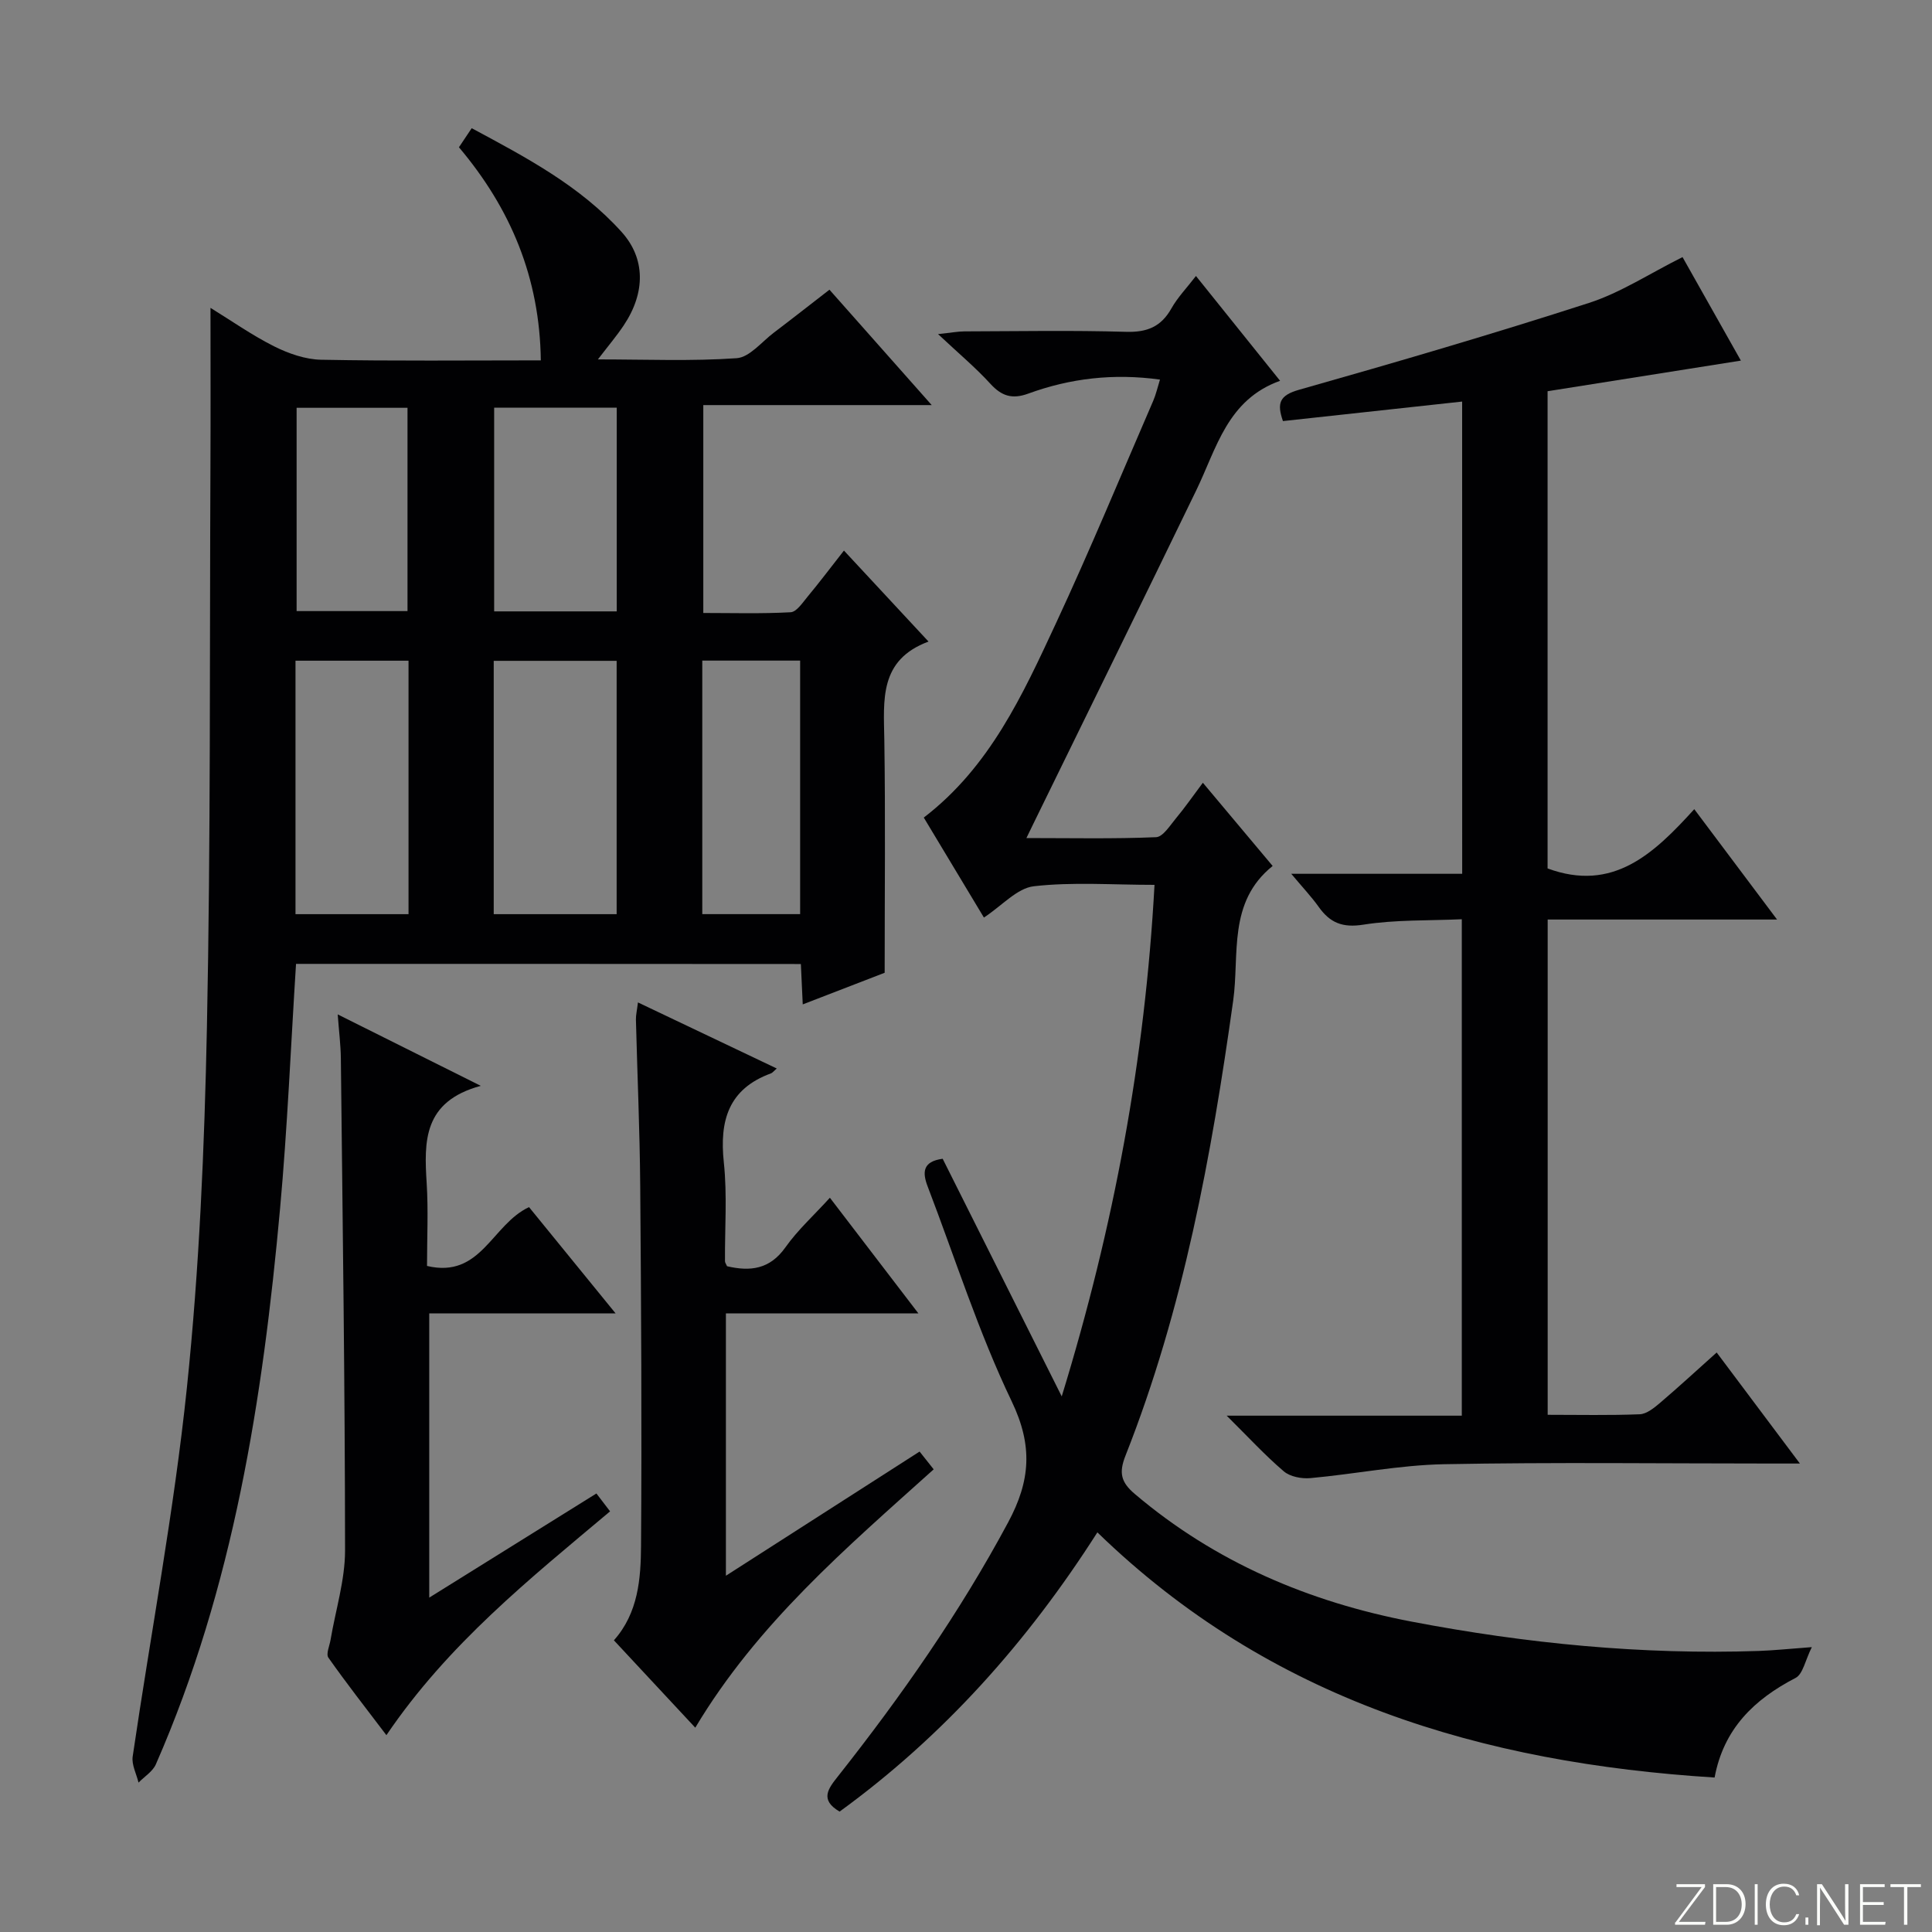 <svg enable-background="new 0 0 400 400" viewBox="0 0 400 400" xmlns="http://www.w3.org/2000/svg"><rect x="0" y="0" width="400" height="400" fill="#808080" stroke="none"/><g fill="#fbfcfa"><path d="m346.9 398 5.4-7.3h-5.2v-.6h5.9v.6l-5.4 7.2h5.5l-.1.6h-6.2v-.5z"/><path d="m354.7 390.1h2.8c2.3 0 3.9 1.6 3.9 4.1s-1.6 4.3-3.9 4.3h-2.8zm.6 7.8h2c2.2 0 3.3-1.6 3.3-3.6 0-1.8-1-3.6-3.3-3.6h-2z"/><path d="m363.9 390.1v8.4h-.6v-8.4z"/><path d="m372.5 396.3c-.4 1.3-1.4 2.3-3.2 2.3-2.4 0-3.7-1.9-3.7-4.3 0-2.3 1.2-4.3 3.7-4.3 1.8 0 2.9 1 3.2 2.4h-.6c-.4-1.1-1.1-1.8-2.5-1.8-2.1 0-3 1.9-3 3.7s.9 3.7 3 3.7c1.4 0 2.1-.7 2.5-1.7z"/><path d="m373.8 398.5v-1.5h.6v1.5z"/><path d="m376.2 398.5v-8.4h1c1.3 2 4.4 6.7 4.9 7.6-.1-1.2-.1-2.4-.1-3.8v-3.8h.7v8.4h-.9c-1.2-1.9-4.4-6.8-5-7.7.1 1.1 0 2.3 0 3.9v3.9h-.6z"/><path d="m390 394.4h-4.3v3.5h4.7l-.1.6h-5.2v-8.4h5.1v.6h-4.5v3.1h4.3v.7z"/><path d="m394.2 390.7h-2.8v-.6h6.3v.6h-2.8v7.8h-.7z"/></g><path d="m61.29 199.56c-1.09 17.12-1.78 33.9-3.3 50.61-3.58 39.46-9.65 78.42-25.72 115.11-.66 1.5-2.37 2.54-3.59 3.79-.43-1.81-1.46-3.7-1.21-5.4 3.73-25.45 8.56-50.77 11.22-76.32 2.58-24.77 3.64-49.76 4.15-74.67.79-38.78.55-77.58.73-116.37.05-10.62.01-21.24.01-32.57 4.28 2.63 8.56 5.65 13.18 7.97 2.98 1.49 6.46 2.71 9.74 2.77 14.96.29 29.93.13 45.47.13-.22-17.11-6.22-31.4-16.95-44.12.81-1.21 1.61-2.41 2.64-3.95 11.28 6.06 22.45 11.94 31.06 21.51 4.9 5.45 4.97 12.5.42 19.31-1.47 2.2-3.19 4.23-5.35 7.05 10 0 19.41.4 28.73-.25 2.68-.19 5.18-3.39 7.7-5.29 3.71-2.81 7.37-5.69 11.51-8.89 6.88 7.76 13.67 15.42 21.17 23.89-16.22 0-31.54 0-47.29 0v43.04c5.93 0 12.02.18 18.08-.15 1.23-.07 2.47-1.97 3.5-3.21 2.44-2.94 4.75-5.99 7.54-9.56 5.74 6.17 11.32 12.18 17.51 18.84-10.27 3.81-9.28 12.11-9.15 20.36.24 15.77.07 31.55.07 48.21-4.49 1.73-10.48 4.05-16.96 6.55-.13-2.9-.25-5.44-.39-8.36-34.77-.03-69.48-.03-104.52-.03zm40.93-10.29h25.45c0-17.68 0-35.05 0-52.45-8.69 0-17.06 0-25.45 0zm-17.64 0c0-17.71 0-34.94 0-52.48-7.93 0-15.62 0-23.4 0v52.48zm60.82-.01h20.26c0-17.7 0-35.06 0-52.49-6.91 0-13.48 0-20.26 0zm-43.09-104.86v42.18h25.38c0-14.22 0-28.09 0-42.18-8.54 0-16.78 0-25.38 0zm-40.9.03v42.09h22.96c0-14.31 0-28.19 0-42.09-7.9 0-15.35 0-22.96 0z" fill="#010103"/><path d="m375.12 341.02c-1.37 2.73-1.84 5.59-3.37 6.38-8.6 4.45-14.9 10.56-16.76 20.62-48.12-3.02-92.01-16.02-127.79-50.76-14.51 22.74-31.9 42.21-53.37 57.81-4.2-2.45-2.32-4.8-.34-7.3 13.12-16.61 25.2-33.87 35.24-52.59 4.61-8.59 5.15-15.84.73-25.05-6.87-14.32-11.7-29.61-17.4-44.49-1.09-2.85-1.11-5.17 3.11-5.73 7.95 15.87 15.96 31.85 24.65 49.2 10.84-35.3 17.24-69.88 19.21-105.91-8.78 0-16.97-.63-24.99.29-3.47.4-6.57 4.01-10.33 6.48-4.05-6.73-8.2-13.63-12.45-20.7 13.68-10.49 20.47-25.42 27.33-40.15 7.08-15.21 13.5-30.73 20.17-46.13.57-1.32.89-2.76 1.4-4.4-9.64-1.33-18.6-.26-27.26 2.9-3.35 1.22-5.52.52-7.86-2.04-3.02-3.31-6.49-6.21-10.83-10.28 2.77-.29 4.1-.55 5.43-.56 11.17-.03 22.34-.24 33.49.09 4.35.13 7.26-1.04 9.4-4.85 1.29-2.29 3.19-4.25 5.08-6.71 5.72 7.12 11.3 14.08 17.42 21.7-10.94 3.91-13.14 13.98-17.36 22.68-11.16 23.05-22.48 46.03-33.73 69.04-.34.7-.68 1.41-1.43 2.95 9.36 0 18.11.19 26.84-.18 1.44-.06 2.9-2.45 4.14-3.93 1.8-2.16 3.41-4.48 5.55-7.34 4.86 5.8 9.49 11.32 14.45 17.23-9.35 7.49-6.84 18.35-8.17 27.87-4.5 32.14-10.32 63.91-22.3 94.22-1.4 3.54-.95 5.49 1.93 7.93 16.67 14.15 36.12 22.38 57.31 26.43 23.72 4.53 47.7 6.89 71.9 6.07 3.12-.11 6.23-.44 10.96-.79z" fill="#010103"/><path d="m302.72 83.14c-12.57 1.37-24.77 2.7-37.1 4.04-1.27-3.66-.77-5.32 3.33-6.48 20.09-5.69 40.15-11.56 60.02-17.98 6.56-2.12 12.53-6.07 19.38-9.49 3.79 6.73 7.83 13.9 12.08 21.43-13.65 2.16-26.78 4.24-40.02 6.34v98.8c13.52 4.98 21.97-3.01 30.37-12.27 5.72 7.63 11.04 14.71 17.14 22.85-16.56 0-31.91 0-47.49 0v102.54c6.51 0 12.79.14 19.06-.11 1.43-.06 2.96-1.31 4.17-2.33 3.91-3.33 7.69-6.82 11.76-10.46 5.66 7.56 11.11 14.82 17.23 22.99-2.57 0-4.14 0-5.72 0-22.66 0-45.33-.29-67.98.14-9.23.18-18.42 2.04-27.66 2.88-1.81.16-4.19-.29-5.5-1.41-3.88-3.31-7.35-7.09-11.82-11.52h48.68c0-34.34 0-68.22 0-102.78-6.89.31-13.73.07-20.37 1.12-4.34.69-6.92-.39-9.26-3.68-1.5-2.11-3.31-4.01-5.68-6.85h35.39c-.01-32.84-.01-65.08-.01-97.77z" fill="#010103"/><path d="m127.1 339.61c5.05-5.67 5.58-12.76 5.62-19.65.17-24.81.03-49.63-.17-74.45-.09-11.47-.6-22.95-.89-34.42-.02-.93.22-1.88.42-3.55 9.77 4.65 19.1 9.09 28.74 13.68-.69.6-.91.91-1.2 1.01-8.8 3.22-10.68 9.77-9.76 18.43.72 6.75.19 13.64.24 20.47 0 .29.24.58.43 1.03 4.77 1.11 8.84.68 12.09-3.92 2.55-3.6 5.9-6.63 9.2-10.26 6.06 7.91 11.87 15.5 18.32 23.94-13.86 0-26.71 0-39.85 0v54.32c13.6-8.72 26.69-17.11 40.1-25.71.96 1.21 1.84 2.32 2.92 3.68-18.08 16.26-36.47 31.9-49.36 53.49-5.71-6.13-11.21-12.03-16.85-18.09z" fill="#010103"/><path d="m88.87 330.77c11.98-7.46 23.23-14.47 34.61-21.56.95 1.24 1.74 2.28 2.83 3.7-16.59 13.94-33.51 27.45-46.31 46.34-4.23-5.58-8.26-10.72-12.01-16.05-.53-.75.24-2.45.45-3.7 1.04-6.17 3-12.34 3-18.5-.02-33.96-.5-67.91-.87-101.87-.03-2.77-.39-5.55-.65-9.11 9.82 4.9 18.97 9.48 29.62 14.79-11.97 3.25-11.74 11.52-11.2 20.17.35 5.61.07 11.25.07 17.12 11.19 2.66 13.4-8.58 21.12-12.18 5.57 6.84 11.45 14.06 17.92 22-13.34 0-25.73 0-38.58 0z" fill="#010103"/></svg>